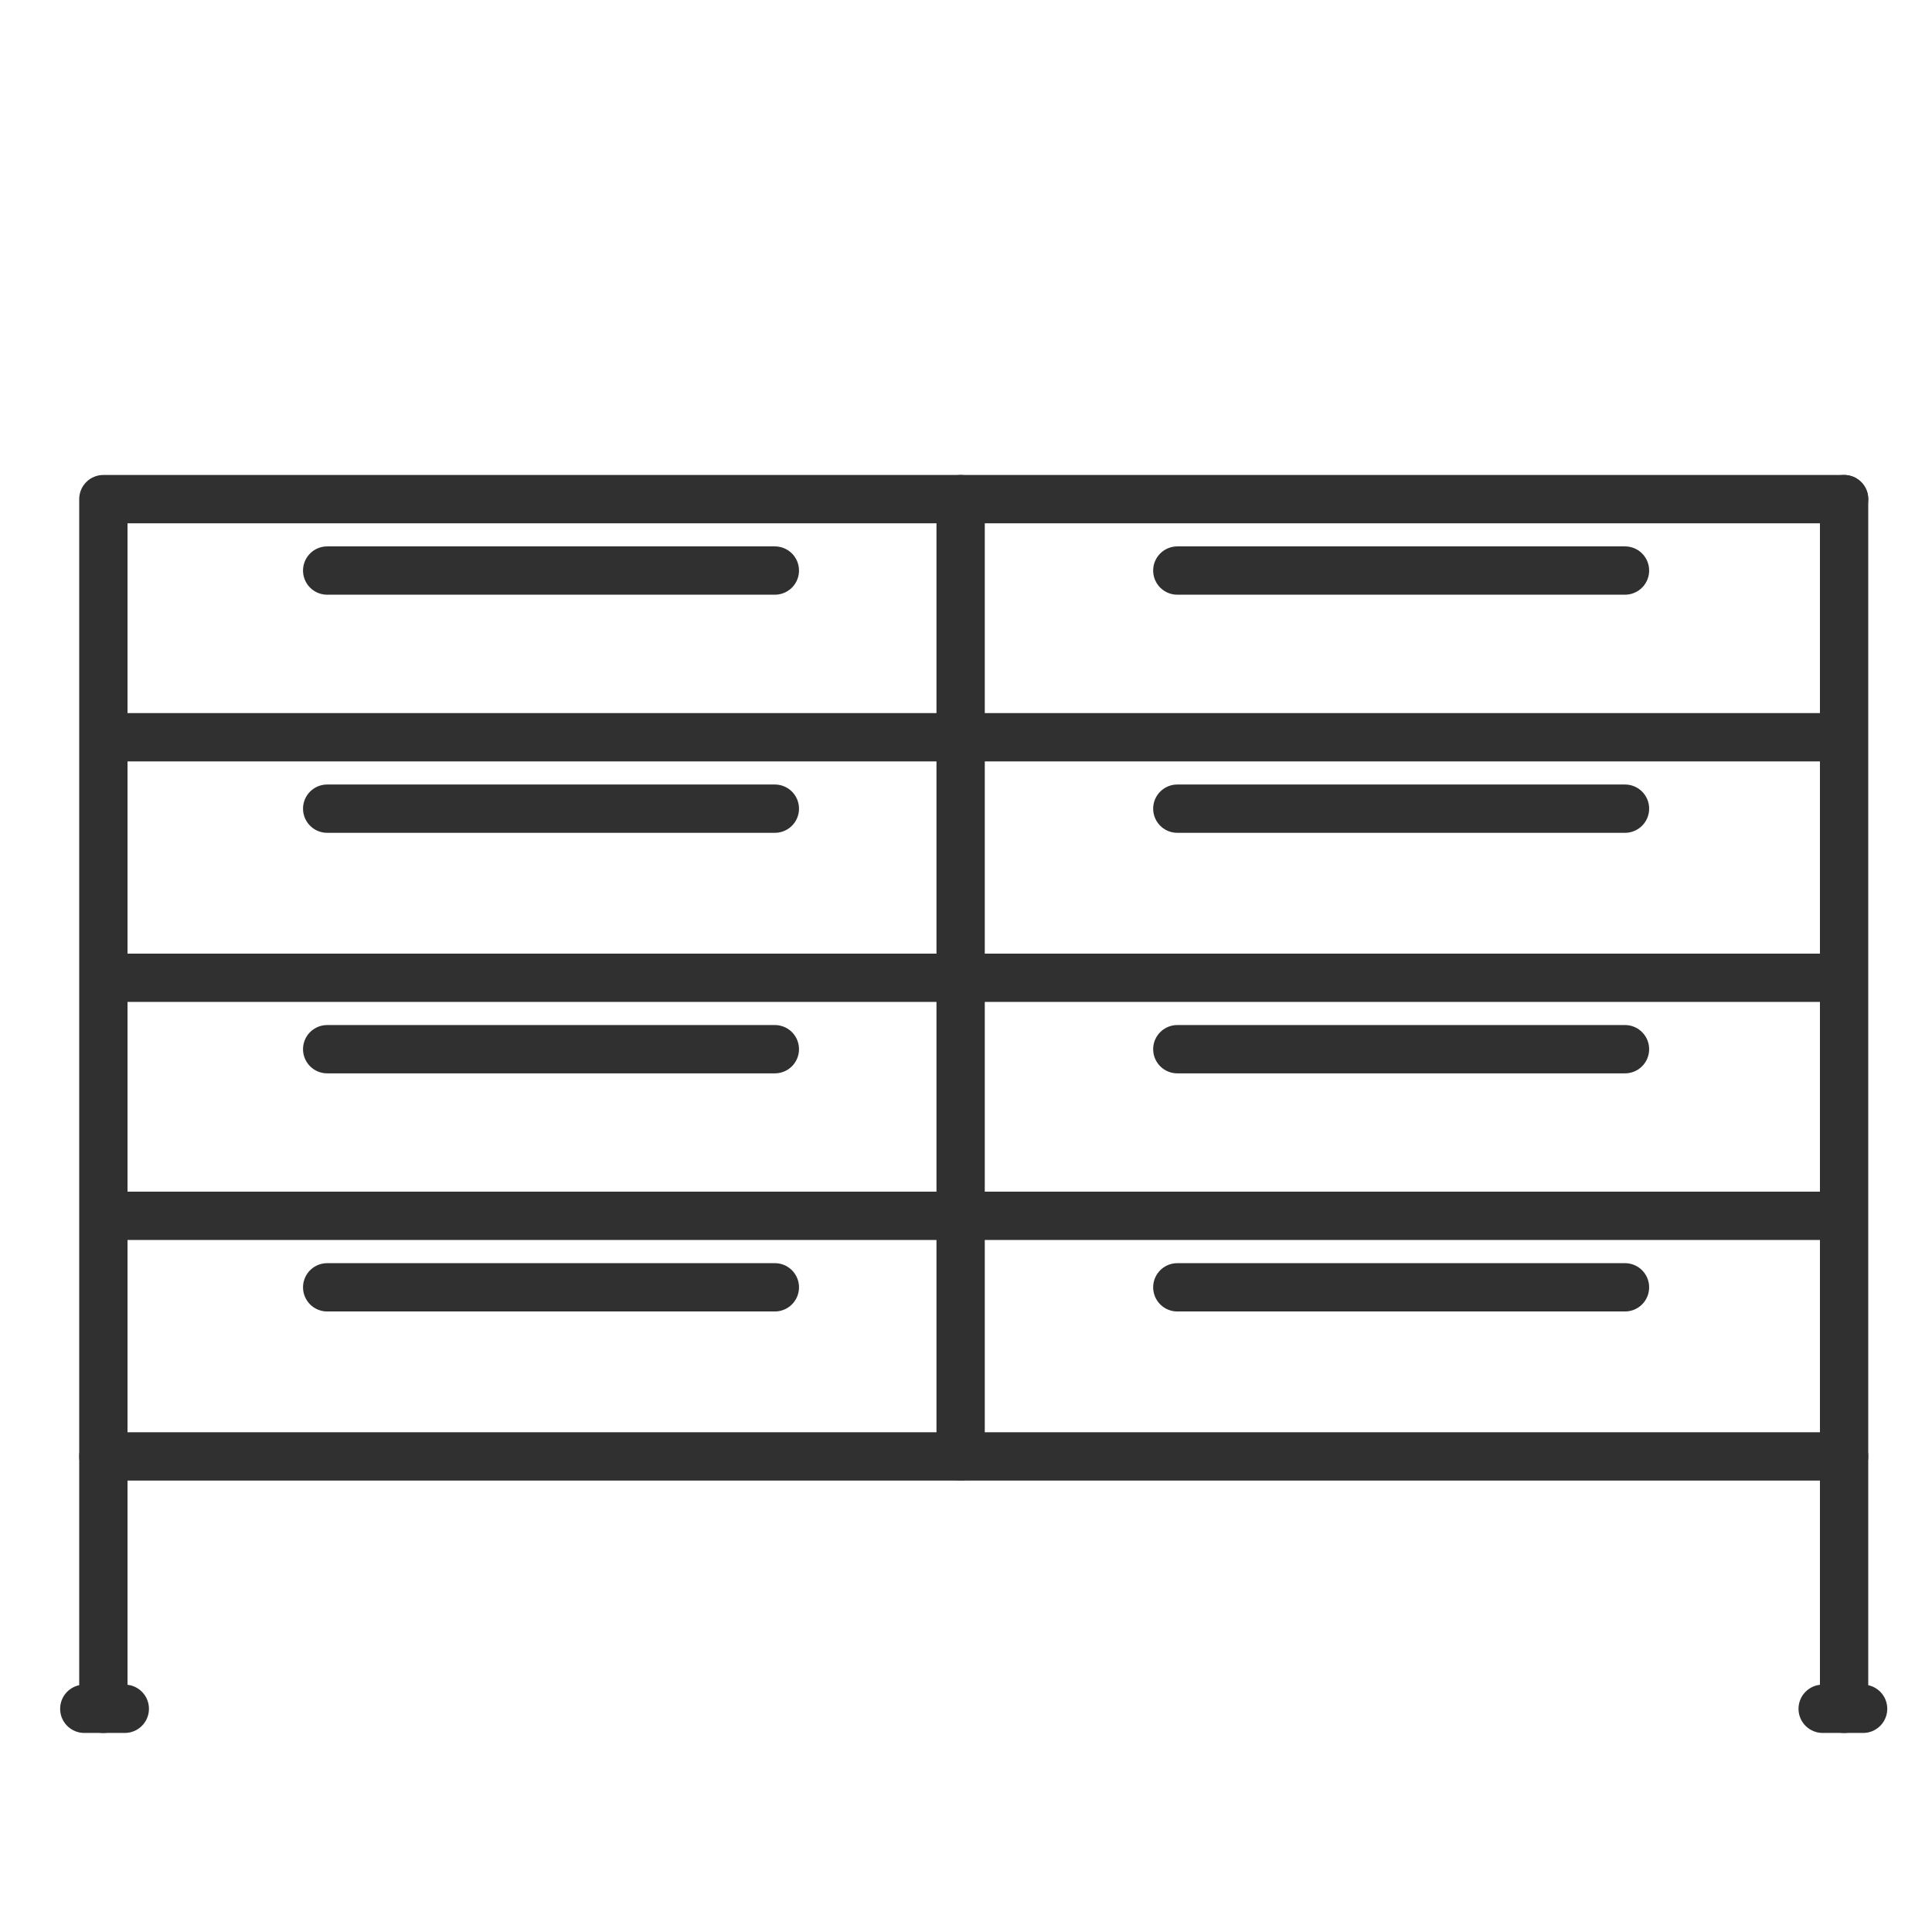 <?xml version="1.0" encoding="utf-8"?>
<svg xmlns="http://www.w3.org/2000/svg" fill="none" height="32" viewBox="0 0 32 32" width="32">
<path d="M5.419 21.322H12.834" stroke="#303030" stroke-linecap="round" stroke-linejoin="round" stroke-width="0.8"/>
<path d="M19.5 21.322H26.915" stroke="#303030" stroke-linecap="round" stroke-linejoin="round" stroke-width="0.8"/>
<path d="M5.419 17.378H12.834" stroke="#303030" stroke-linecap="round" stroke-linejoin="round" stroke-width="0.8"/>
<path d="M19.5 17.378H26.915" stroke="#303030" stroke-linecap="round" stroke-linejoin="round" stroke-width="0.8"/>
<path d="M1.751 20.138H30.465" stroke="#303030" stroke-linecap="round" stroke-linejoin="round" stroke-width="0.8"/>
<path d="M1.751 16.195H30.465" stroke="#303030" stroke-linecap="round" stroke-linejoin="round" stroke-width="0.8"/>
<path d="M1.751 12.211H30.465" stroke="#303030" stroke-linecap="round" stroke-linejoin="round" stroke-width="0.8"/>
<path d="M5.419 13.394H12.834" stroke="#303030" stroke-linecap="round" stroke-linejoin="round" stroke-width="0.8"/>
<path d="M19.5 13.394H26.915" stroke="#303030" stroke-linecap="round" stroke-linejoin="round" stroke-width="0.8"/>
<path d="M5.419 9.45H12.834" stroke="#303030" stroke-linecap="round" stroke-linejoin="round" stroke-width="0.8"/>
<path d="M19.5 9.45H26.915" stroke="#303030" stroke-linecap="round" stroke-linejoin="round" stroke-width="0.8"/>
<path d="M1.396 28.303H1.712H2.067" stroke="#303030" stroke-linecap="round" stroke-linejoin="round" stroke-width="0.8"/>
<path d="M1.712 28.303V8.267H30.544" stroke="#303030" stroke-linecap="round" stroke-linejoin="round" stroke-width="0.8"/>
<path d="M30.189 28.303H30.544H30.859" stroke="#303030" stroke-linecap="round" stroke-linejoin="round" stroke-width="0.8"/>
<path d="M30.544 28.303V8.267" stroke="#303030" stroke-linecap="round" stroke-linejoin="round" stroke-width="0.8"/>
<path d="M30.544 24.123H1.712" stroke="#303030" stroke-linecap="round" stroke-linejoin="round" stroke-width="0.8"/>
<path d="M15.911 8.267V24.122" stroke="#303030" stroke-linecap="round" stroke-linejoin="round" stroke-width="0.8"/>
</svg>